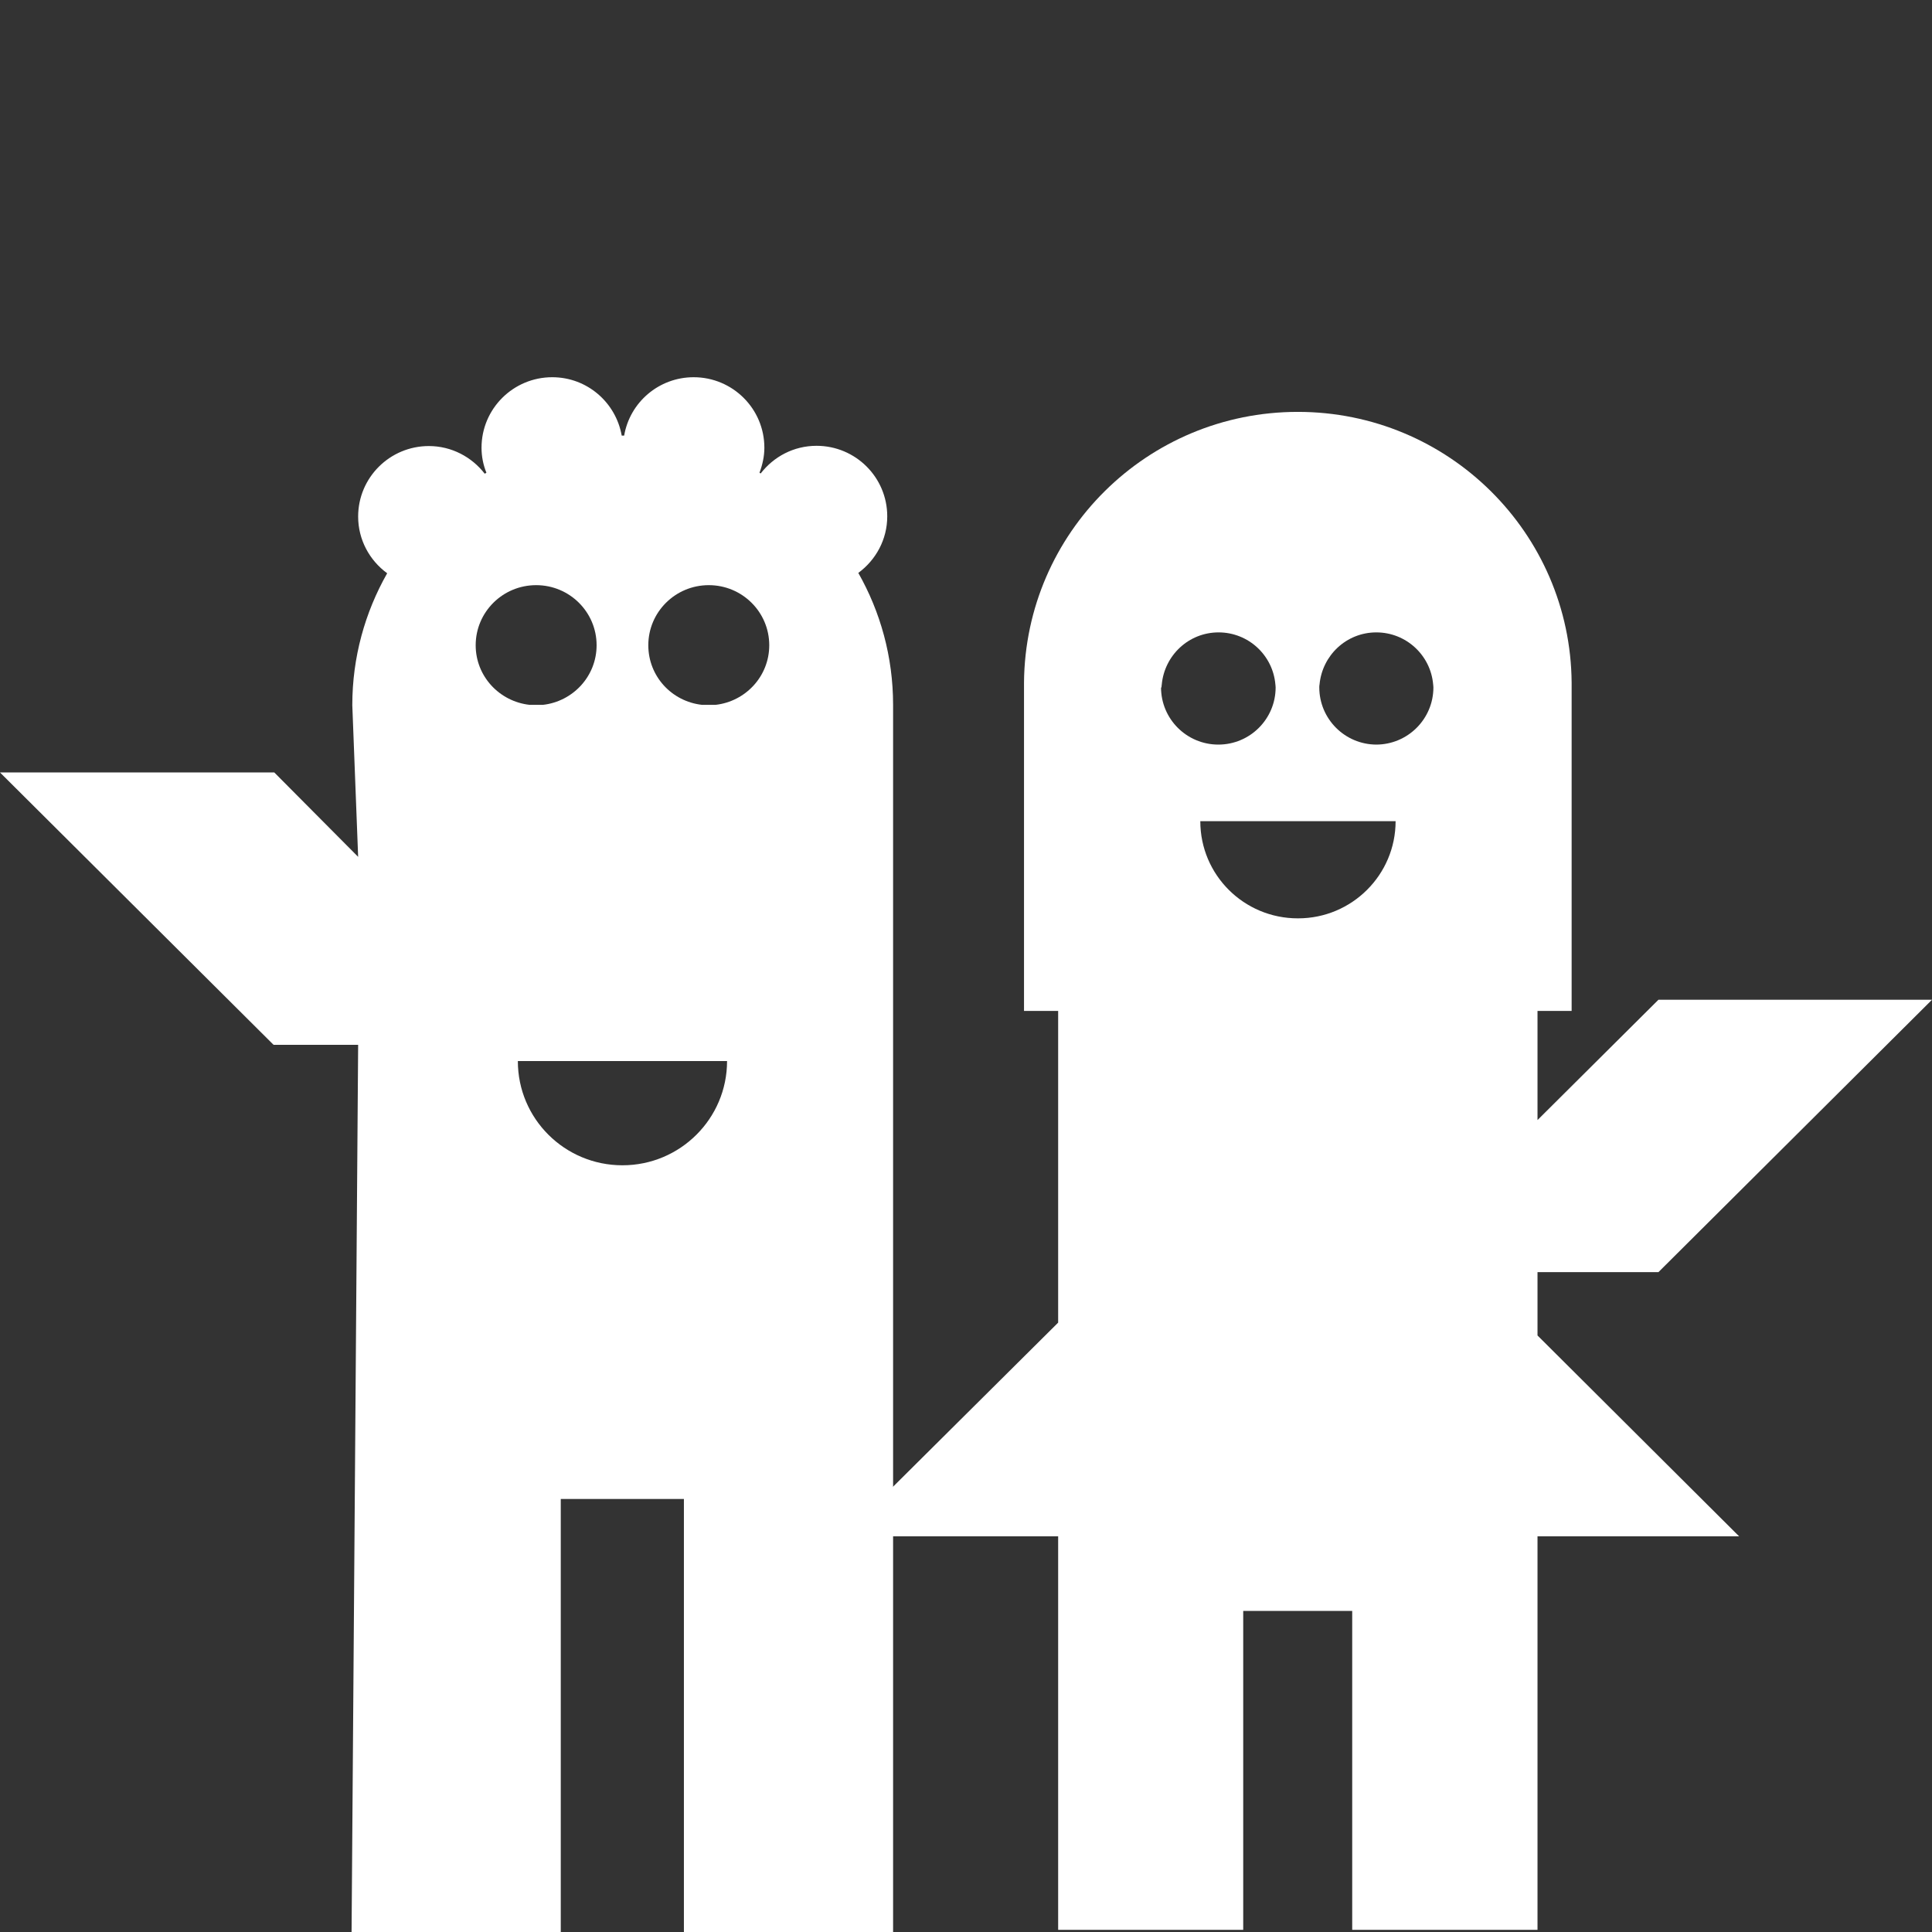 <svg width="80" height="80" viewBox="0 0 80 80" fill="none" xmlns="http://www.w3.org/2000/svg">
<rect x="0" y="0" width="80" height="80" fill="#333333" stroke="none"/>
<path d="M35.548 23.718C36.265 23.186 36.739 22.343 36.739 21.38C36.739 19.764 35.427 18.46 33.811 18.46C32.862 18.46 32.034 18.912 31.499 19.604C31.479 19.594 31.459 19.584 31.449 19.574C31.57 19.253 31.651 18.901 31.651 18.54C31.651 16.925 30.338 15.62 28.723 15.62C27.279 15.62 26.078 16.664 25.845 18.038C25.825 18.038 25.815 18.038 25.795 18.038C25.775 18.038 25.765 18.038 25.744 18.038C25.502 16.664 24.311 15.62 22.867 15.62C21.252 15.62 19.939 16.925 19.939 18.54C19.939 18.901 20.01 19.253 20.141 19.574C20.121 19.584 20.101 19.604 20.07 19.614C19.535 18.922 18.697 18.47 17.758 18.47C16.143 18.47 14.83 19.774 14.83 21.39C14.83 22.353 15.305 23.206 16.032 23.738C15.113 25.354 14.588 27.22 14.588 29.197L14.83 35.48L11.358 31.986H0L11.328 43.264H14.83L14.558 80H23.22V62.069H28.319V80H36.981V29.186C36.981 27.2 36.456 25.333 35.538 23.718H35.548ZM19.697 26.718C19.697 25.343 20.817 24.23 22.201 24.23C23.584 24.23 24.704 25.343 24.704 26.718C24.704 28.003 23.725 29.046 22.483 29.186H21.928C20.676 29.046 19.697 28.003 19.697 26.718ZM25.775 48.252C23.382 48.252 21.443 46.325 21.443 43.937H30.106C30.106 46.315 28.168 48.252 25.775 48.252ZM29.066 29.186C27.814 29.046 26.845 28.003 26.845 26.718C26.845 25.343 27.966 24.23 29.349 24.23C30.732 24.23 31.853 25.343 31.853 26.718C31.853 28.003 30.873 29.046 29.631 29.186H29.066Z" fill="white"/>
<path d="M63.665 52.677H68.672L80 41.398H68.672L63.665 46.379V41.86H65.078V28.264C65.028 22.072 59.98 17.055 53.74 17.055C47.501 17.055 42.453 22.062 42.402 28.264V41.86H43.816V54.767L34.911 63.617H43.816V79.91H51.479V66.705H55.992V79.91H63.665V63.617H72.014L63.665 55.299V52.677ZM48.096 28.464C48.096 28.464 48.096 28.384 48.106 28.344C48.218 27.14 49.217 26.186 50.459 26.186C51.701 26.186 52.71 27.14 52.811 28.344C52.811 28.344 52.821 28.424 52.821 28.464C52.821 29.769 51.761 30.832 50.449 30.832C49.136 30.832 48.076 29.769 48.076 28.464H48.096ZM53.74 38.027C51.509 38.027 49.702 36.231 49.702 34.003H57.789C57.789 36.221 55.982 38.027 53.75 38.027H53.74ZM57.001 30.832C55.689 30.832 54.629 29.769 54.629 28.464C54.629 28.424 54.629 28.384 54.639 28.344C54.75 27.14 55.749 26.186 56.991 26.186C58.233 26.186 59.243 27.14 59.344 28.344C59.344 28.344 59.354 28.424 59.354 28.464C59.354 29.769 58.294 30.832 56.981 30.832H57.001Z" fill="white"/>
</svg>
